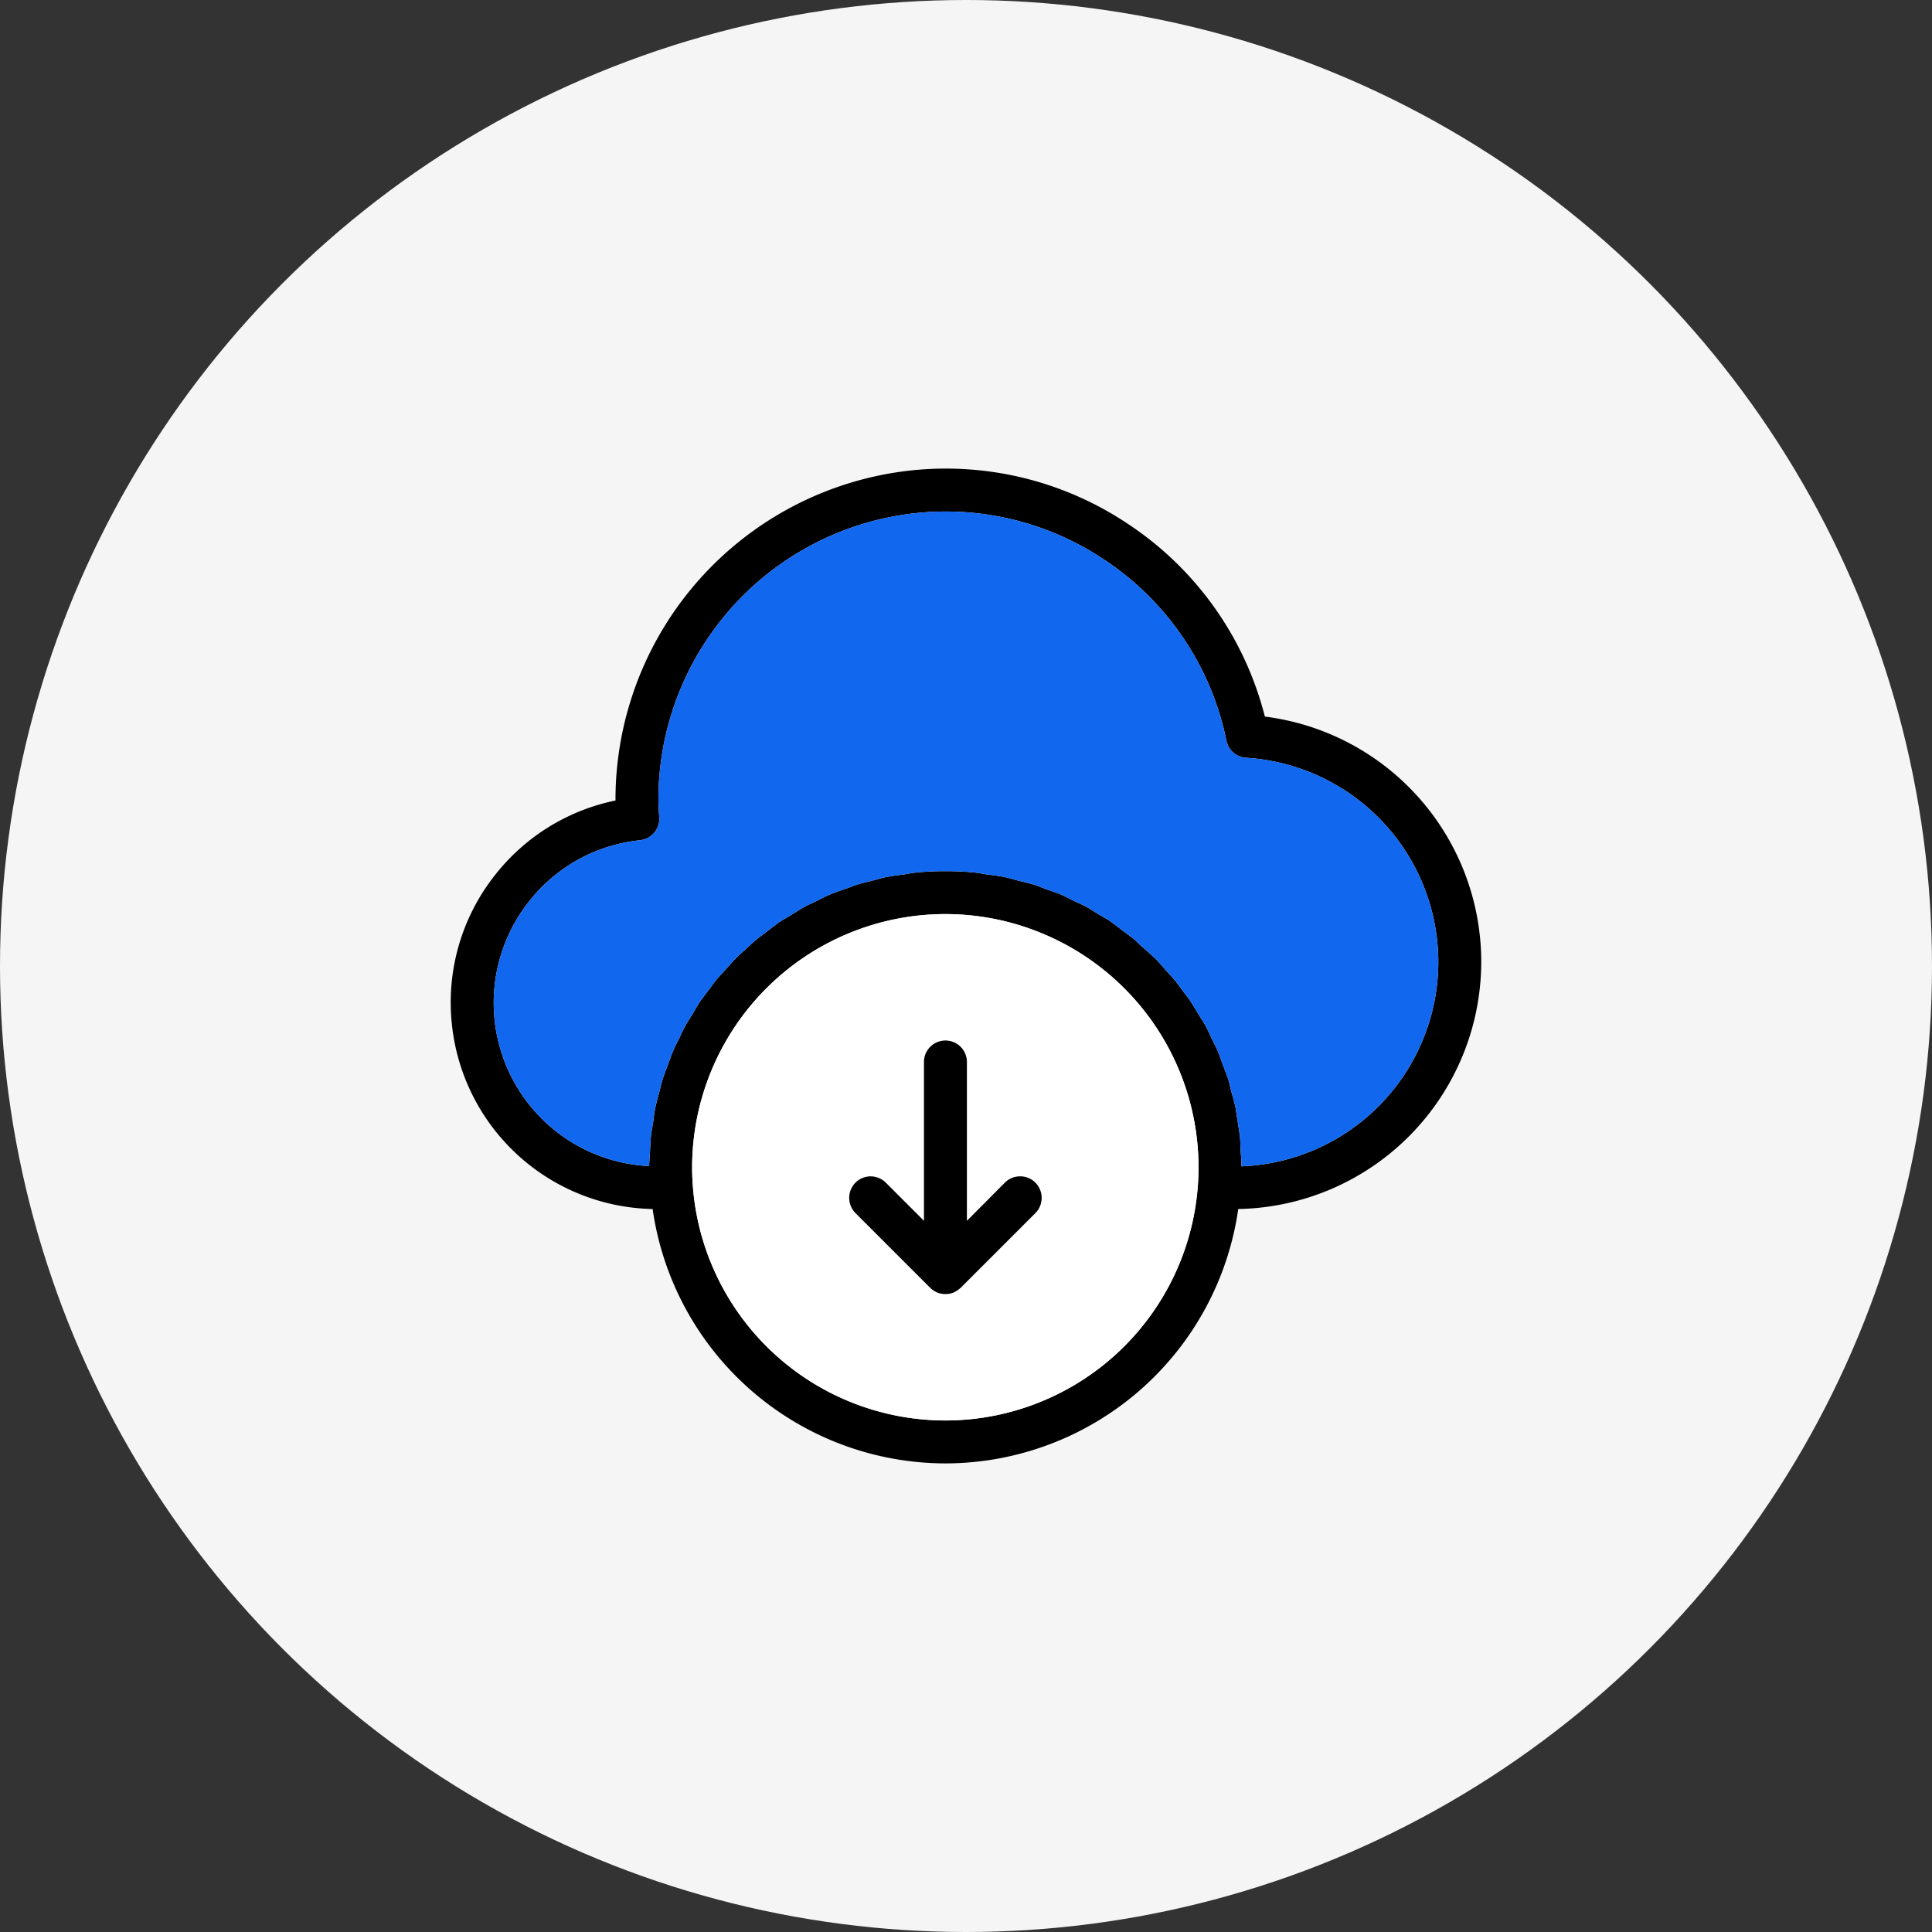 <svg xmlns="http://www.w3.org/2000/svg" xmlns:xlink="http://www.w3.org/1999/xlink" width="90" height="90" viewBox="0 0 90 90">
  <rect x="0" y="0" width="90" height="90" fill="#333333" stroke="none"/>
  <defs>
    <clipPath id="clip-Download_Your_Creative_Logo">
      <rect width="90" height="90"/>
    </clipPath>
  </defs>
  <g id="Download_Your_Creative_Logo" data-name="Download Your Creative Logo" clip-path="url(#clip-Download_Your_Creative_Logo)">
    <g id="Group_3134" data-name="Group 3134" transform="translate(-360 -3912)">
      <circle id="Ellipse_10" data-name="Ellipse 10" cx="45" cy="45" r="45" transform="translate(360 3912)" fill="#f5f5f5"/>
      <g id="Group_3805" data-name="Group 3805" transform="translate(3856.312 3111.101)">
        <path id="Path_9278" data-name="Path 9278" d="M-3437.39,834.28a15.258,15.258,0,0,0-6.43-9.01,15.247,15.247,0,0,0-11.55-2.22,15.43,15.43,0,0,0-12.27,14.99v.15a9.566,9.566,0,0,0-5.53,3.37,9.56,9.56,0,0,0-2.09,7.07,9.6,9.6,0,0,0,9.35,8.59,13.8,13.8,0,0,0,13.64,11.85,13.8,13.8,0,0,0,13.64-11.85,11.532,11.532,0,0,0,11.32-11.48A11.521,11.521,0,0,0-3437.39,834.28Zm-14.88,32.79a11.807,11.807,0,0,1-11.8-11.79,11.809,11.809,0,0,1,11.8-11.8,11.807,11.807,0,0,1,11.79,11.8A11.8,11.8,0,0,1-3452.27,867.07Zm13.79-11.84c0-.25-.02-.49-.04-.74-.01-.21-.01-.43-.03-.64-.03-.26-.08-.5-.11-.75-.04-.2-.06-.42-.1-.62-.05-.24-.12-.48-.19-.72-.05-.2-.09-.4-.15-.6-.08-.23-.17-.46-.26-.69-.07-.19-.13-.39-.21-.57-.09-.23-.21-.44-.31-.65-.09-.19-.17-.38-.27-.56-.11-.2-.24-.39-.36-.59-.11-.18-.22-.37-.33-.54-.13-.19-.27-.36-.4-.54s-.26-.36-.4-.52-.3-.33-.44-.49-.29-.34-.45-.49-.32-.3-.49-.44-.32-.31-.49-.45-.35-.26-.52-.39-.36-.28-.54-.41-.37-.22-.55-.33c-.2-.12-.39-.25-.59-.36s-.41-.19-.61-.29-.39-.2-.59-.29c-.22-.09-.45-.16-.68-.24-.2-.08-.39-.16-.59-.22-.23-.07-.47-.12-.7-.18-.21-.05-.41-.12-.62-.16-.28-.06-.57-.09-.87-.13-.16-.03-.33-.06-.49-.08a13.314,13.314,0,0,0-1.41-.07,13.054,13.054,0,0,0-1.41.07c-.17.02-.33.05-.5.08-.29.04-.58.07-.87.13-.21.04-.41.11-.62.16-.23.06-.47.11-.69.18s-.43.16-.64.23-.43.15-.63.23-.42.2-.62.3-.4.18-.58.28c-.21.12-.41.25-.61.37-.17.11-.36.21-.53.32-.2.14-.38.28-.56.42s-.34.25-.5.38c-.19.15-.35.31-.53.47-.15.14-.31.27-.45.42-.17.16-.32.35-.48.52-.14.16-.28.3-.41.45-.16.19-.29.39-.44.58l-.36.48c-.13.2-.24.4-.36.6-.11.18-.23.36-.33.54-.11.2-.2.41-.3.62a6.183,6.183,0,0,0-.28.58c-.09.21-.16.43-.24.64s-.16.42-.23.63-.11.43-.17.65-.12.44-.17.67c-.05.21-.07.44-.1.66s-.09.46-.11.7c-.02.22-.03.44-.04.66-.01.24-.04.48-.04.72a7.6,7.6,0,0,1-7.2-6.8,7.6,7.6,0,0,1,1.66-5.6,7.537,7.537,0,0,1,5.12-2.78,1.008,1.008,0,0,0,.89-1.08c-.03-.32-.04-.63-.04-.92a13.419,13.419,0,0,1,10.67-13.03,13.255,13.255,0,0,1,10.05,1.93,13.273,13.273,0,0,1,5.74,8.47,1,1,0,0,0,.92.79,9.541,9.541,0,0,1,8.95,9.54A9.535,9.535,0,0,1-3438.48,855.23Z"/>
        <path id="Path_9279" data-name="Path 9279" d="M-3452.27,843.48a11.809,11.809,0,0,0-11.8,11.8,11.807,11.807,0,0,0,11.8,11.79,11.8,11.8,0,0,0,11.79-11.79A11.807,11.807,0,0,0-3452.27,843.48Zm4.19,13.93-3.48,3.48a1.46,1.46,0,0,1-.33.22.987.987,0,0,1-.38.07.985.985,0,0,1-.38-.07,1.12,1.12,0,0,1-.33-.22l-3.48-3.48a1.008,1.008,0,0,1,0-1.42,1,1,0,0,1,1.41,0l1.78,1.78v-7.4a1,1,0,0,1,1-1,1,1,0,0,1,1,1v7.4l1.77-1.78a1.008,1.008,0,0,1,1.42,0A1.008,1.008,0,0,1-3448.08,857.41Z" fill="#fff"/>
        <path id="Path_9280" data-name="Path 9280" d="M-3429.31,845.74a9.535,9.535,0,0,1-9.17,9.49c0-.25-.02-.49-.04-.74-.01-.21-.01-.43-.03-.64-.03-.26-.08-.5-.11-.75-.04-.2-.06-.42-.1-.62-.05-.24-.12-.48-.19-.72-.05-.2-.09-.4-.15-.6-.08-.23-.17-.46-.26-.69-.07-.19-.13-.39-.21-.57-.09-.23-.21-.44-.31-.65-.09-.19-.17-.38-.27-.56-.11-.2-.24-.39-.36-.59-.11-.18-.22-.37-.33-.54-.13-.19-.27-.36-.4-.54s-.26-.36-.4-.52-.3-.33-.44-.49-.29-.34-.45-.49-.32-.3-.49-.44-.32-.31-.49-.45-.35-.26-.52-.39-.36-.28-.54-.41-.37-.22-.55-.33c-.2-.12-.39-.25-.59-.36s-.41-.19-.61-.29-.39-.2-.59-.29c-.22-.09-.45-.16-.68-.24-.2-.08-.39-.16-.59-.22-.23-.07-.47-.12-.7-.18-.21-.05-.41-.12-.62-.16-.28-.06-.57-.09-.87-.13-.16-.03-.33-.06-.49-.08a13.314,13.314,0,0,0-1.41-.07,13.054,13.054,0,0,0-1.41.07c-.17.02-.33.05-.5.08-.29.04-.58.07-.87.13-.21.04-.41.11-.62.16-.23.06-.47.11-.69.18s-.43.16-.64.23-.43.15-.63.23-.42.2-.62.3-.4.18-.58.28c-.21.12-.41.25-.61.37-.17.11-.36.21-.53.32-.2.14-.38.28-.56.42s-.34.25-.5.38c-.19.15-.35.31-.53.47-.15.14-.31.27-.45.42-.17.16-.32.35-.48.52-.14.16-.28.3-.41.45-.16.19-.29.39-.44.58l-.36.48c-.13.2-.24.4-.36.6-.11.18-.23.36-.33.54-.11.2-.2.41-.3.62a6.183,6.183,0,0,0-.28.58c-.09.21-.16.43-.24.64s-.16.42-.23.63-.11.43-.17.65-.12.44-.17.67c-.05.21-.07.44-.1.66s-.09.46-.11.7c-.02.22-.03.44-.04.66-.01.24-.04.48-.04.72a7.6,7.6,0,0,1-7.2-6.8,7.6,7.6,0,0,1,1.66-5.6,7.537,7.537,0,0,1,5.12-2.78,1.008,1.008,0,0,0,.89-1.08c-.03-.32-.04-.63-.04-.92a13.419,13.419,0,0,1,10.67-13.03,13.255,13.255,0,0,1,10.05,1.93,13.273,13.273,0,0,1,5.74,8.47,1,1,0,0,0,.92.79A9.541,9.541,0,0,1-3429.31,845.74Z" fill="#1267ef"/>
        <path id="Path_9281" data-name="Path 9281" d="M-3448.08,857.41l-3.48,3.48a1.46,1.46,0,0,1-.33.22.987.987,0,0,1-.38.07.985.985,0,0,1-.38-.07,1.12,1.12,0,0,1-.33-.22l-3.48-3.48a1.008,1.008,0,0,1,0-1.42,1,1,0,0,1,1.41,0l1.78,1.78v-7.4a1,1,0,0,1,1-1,1,1,0,0,1,1,1v7.4l1.77-1.78a1.008,1.008,0,0,1,1.42,0A1.008,1.008,0,0,1-3448.08,857.41Z"/>
      </g>
    </g>
  </g>
</svg>
